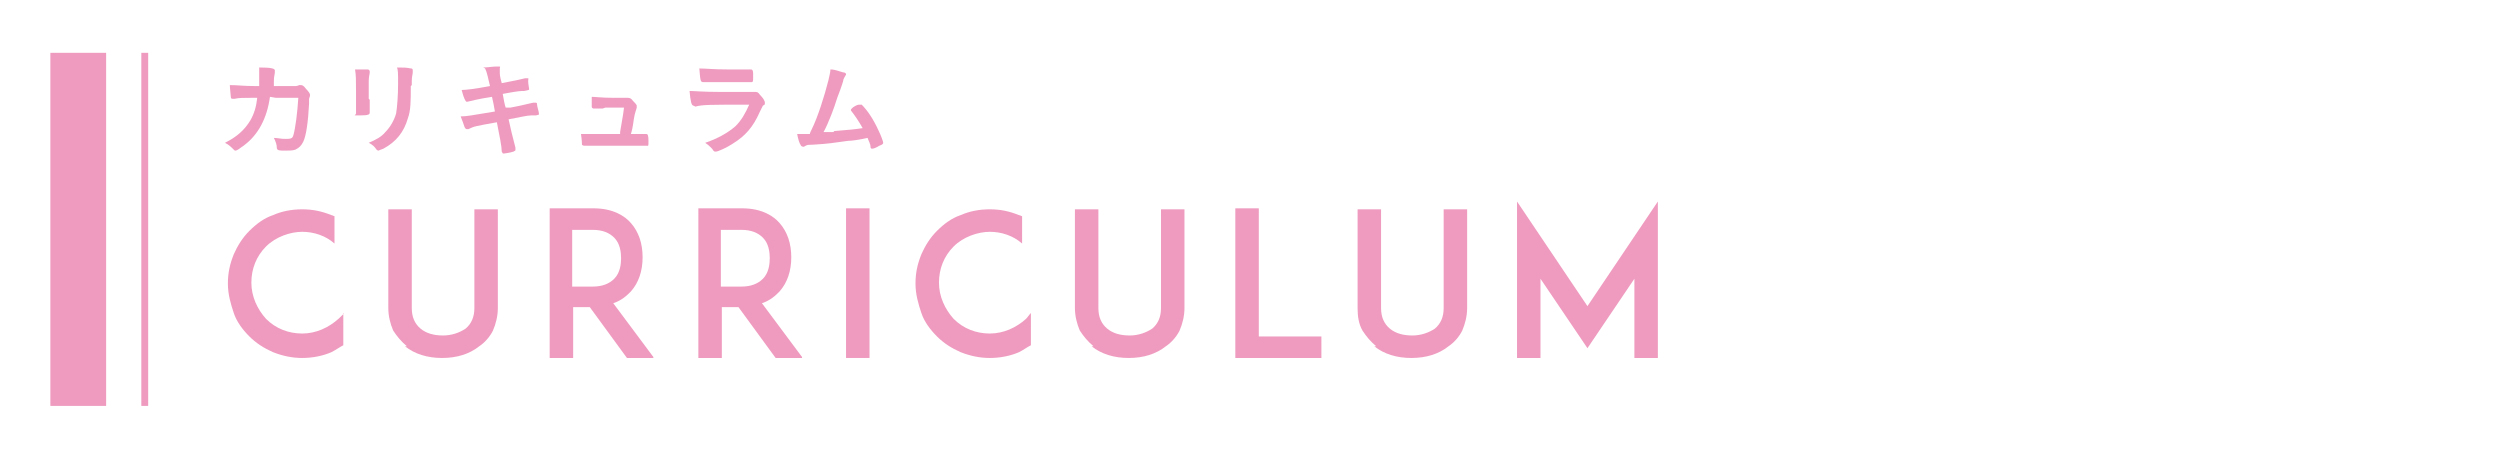 <?xml version="1.0" encoding="UTF-8"?>
<svg id="a" xmlns="http://www.w3.org/2000/svg" version="1.1" viewBox="0 0 255.6 46.2">
  <!-- Generator: Adobe Illustrator 29.3.1, SVG Export Plug-In . SVG Version: 2.1.0 Build 151)  -->
  <defs>
    <style>
      .st0 {
        stroke-width: .7px;
      }

      .st0, .st1 {
        fill: none;
        stroke: #ef9bbf;
        stroke-miterlimit: 10;
      }

      .st2 {
        fill: #ef9bbf;
      }

      .st3 {
        fill: #fff;
      }

      .st1 {
        stroke-width: 5.7px;
      }
    </style>
  </defs>
  <rect class="st3" width="255.6" height="46.2"/>
  <g>
    <path class="st2" d="M27.6,9.9c-.3,2.2-1.2,3.9-2.7,5-.4.3-.7.5-.8.5s-.1,0-.2-.1c-.3-.3-.5-.5-.9-.7,1.2-.6,2-1.3,2.6-2.3.4-.7.6-1.4.7-2.3-.2,0-.4,0-.5,0-.9,0-1.4,0-1.8.1-.1,0-.1,0-.2,0-.1,0-.2,0-.2-.2,0-.1-.1-.9-.1-1.2.8,0,1.4.1,2.6.1h.4c0-.4,0-.7,0-1s0-.6,0-.9c1.2,0,1.6.1,1.6.3s0,0,0,.2c0,.2-.1.4-.1.9,0,.2,0,.3,0,.5h1.6c.3,0,.5,0,.6,0,0,0,.2,0,.4-.1,0,0,0,0,.1,0,.2,0,.3,0,.6.4.3.3.4.5.4.6s0,.1-.1.4c0,0,0,.3,0,.5-.1,1.9-.3,3.3-.6,3.9-.2.4-.4.6-.8.8-.3.1-.6.1-1.1.1s-.8,0-.8-.3c0-.3-.1-.6-.3-1,.4,0,.7.1,1.1.1.6,0,.8,0,.9-.4.2-.7.4-2.2.5-3.8,0,0-2.3,0-2.3,0Z"/>
    <path class="st2" d="M37.8,10.2c0,.2,0,.7,0,1,0,.1,0,.2,0,.3,0,.2-.1.3-1,.3s-.4,0-.4-.2v-.2c0-.8,0-1.3,0-2,0-1.2,0-1.7-.1-2.3.5,0,1,0,1.3,0,.1,0,.2.1.2.2s0,0,0,.1c0,.2-.1.4-.1.9v1.8h0ZM42,8.8c0,1.5,0,2.5-.3,3.3-.4,1.4-1.2,2.4-2.5,3.1-.3.1-.5.2-.5.2s-.1,0-.2-.1c-.2-.3-.4-.5-.8-.7.7-.3,1.3-.6,1.7-1.1.5-.5.9-1.2,1.1-1.9.1-.6.2-1.8.2-3s0-1.3-.1-1.7c.6,0,1,0,1.4.1.1,0,.2,0,.2.2s0,0,0,.2c0,.2-.1.4-.1.9v.4h0Z"/>
    <path class="st2" d="M49.4,6.9c.5,0,.9-.1,1.4-.1s.3,0,.3.2,0,0,0,.2c0,0,0,.1,0,.2,0,.2,0,.4.2,1.1,1.1-.2,2-.4,2.4-.5,0,0,0,0,.2,0s.1,0,.1.3.1.7.1.8c0,.1,0,.1-.5.2-.4,0-.6,0-2.2.3.1.6.2,1.1.3,1.4.2,0,.3,0,.5,0,1.1-.2,1.8-.4,2.3-.5.2,0,.3,0,.3,0,0,0,.1,0,.1.1,0,.3.2.8.2,1s0,.1-.3.2c-.1,0-.3,0-.5,0-.4,0-1.2.2-2.3.4.2.9.4,1.8.7,2.9,0,0,0,.1,0,.2,0,.1,0,.1-.2.2-.3.1-.9.2-1,.2s-.1,0-.2-.2c0-.5-.2-1.5-.5-3-2.2.4-2.3.4-2.9.7-.1,0-.2,0-.2,0,0,0-.1,0-.2-.2-.1-.3-.2-.6-.4-1.1.6,0,1.1-.1,3.5-.5-.1-.6-.2-1.1-.3-1.5-1.3.2-2.1.4-2.5.5,0,0-.1,0-.1,0-.1,0-.3-.4-.5-1.2.4,0,1.3-.1,2.9-.4-.2-.8-.3-1.4-.5-1.8h0Z"/>
    <path class="st2" d="M61.6,11.1c-.4,0-.6,0-.9,0,0,0,0,0,0,0,0,0-.2,0-.2-.2,0-.2,0-.6,0-1,.4,0,1,.1,2.2.1s1.1,0,1.3,0c0,0,0,0,.1,0,.2,0,.4,0,.6.3.2.2.4.4.4.5s0,0,0,.2c0,.1-.2.5-.3,1.2-.1.8-.2,1.2-.3,1.5,0,0,0,0,0,0,.9,0,1.1,0,1.6,0h0c.1,0,.2.1.2.7s0,.5-.2.5,0,0-.5,0c-.4,0-1.5,0-2.5,0-1.6,0-2.9,0-3.3,0h0c-.1,0-.2,0-.3-.1,0-.1,0-.4-.1-1.1.7,0,1,0,4,0,0,0,0,0,0-.2.1-.7.3-1.6.4-2.5h-1.9,0Z"/>
    <path class="st2" d="M70.9,10.8s0,0,0,0c-.2,0-.3-.4-.4-1.5.5,0,1.3.1,3.2.1s2.7,0,2.9,0c.2,0,.2,0,.4,0,0,0,.1,0,.2,0,.2,0,.3,0,.5.3.3.3.5.6.5.8s0,.2-.2.3c0,0-.1.2-.3.6-.7,1.6-1.5,2.5-2.8,3.3-.6.4-1.5.8-1.7.8s-.2,0-.4-.3c-.3-.3-.4-.4-.7-.6,1.2-.4,2.3-1,3.1-1.7.6-.6,1-1.3,1.4-2.2-4,0-4.8,0-5.5.2h0ZM74.4,7.1c.7,0,1.5,0,2.3,0h.1c.1,0,.2.1.2.4,0,.1,0,.2,0,.4h0c0,.4,0,.5-.2.5s-.1,0-.2,0c-.2,0-1,0-1.3,0-1.6,0-2.7,0-3.4,0h0c-.3,0-.3-.2-.4-1.4.7,0,1.4.1,2.9.1Z"/>
    <path class="st2" d="M85.3,13.4c1.3-.1,2.3-.2,2.9-.3-.4-.7-.8-1.3-1.2-1.8,0,0,0,0,0-.1,0,0,.1-.2.5-.4.2-.1.3-.1.4-.1s.1,0,.2,0c.6.6,1.2,1.5,1.7,2.6.3.6.5,1.2.5,1.3s-.1.2-.4.3c-.3.2-.6.3-.7.3s-.2,0-.2-.2c0-.3-.2-.6-.3-.9-.9.2-1.6.3-2,.3-1.5.2-1.9.3-3.7.4-.4,0-.5,0-.8.2,0,0,0,0-.1,0,0,0-.1,0-.2-.1-.2-.3-.3-.7-.4-1.2.2,0,.3,0,.3,0,.1,0,.5,0,1,0,0-.1.1-.3.2-.5.6-1.2,1.3-3.4,1.7-5,.1-.5.2-.8.2-1.1.5,0,.9.2,1.3.3.2,0,.3.1.3.2s0,0-.1.2c0,0-.2.3-.2.5,0,0-.1.4-.6,1.7-.3,1-.9,2.6-1.4,3.5.4,0,.8,0,1,0h0Z"/>
  </g>
  <g>
    <path class="st2" d="M35.1,35.3c-.4.2-.8.5-1.2.7-.9.4-2,.6-3,.6s-2-.2-3-.6c-.9-.4-1.7-.9-2.4-1.6-.7-.7-1.3-1.5-1.6-2.4s-.6-1.9-.6-3,.2-2,.6-3c.4-.9.9-1.7,1.6-2.4.7-.7,1.5-1.3,2.4-1.6.9-.4,1.9-.6,3-.6s2,.2,3,.6c.1,0,.2.1.3.1v2.8c-.9-.8-2.1-1.2-3.3-1.2s-2.7.5-3.7,1.5c-1,1-1.5,2.3-1.5,3.7s.6,2.7,1.5,3.7c1,1,2.3,1.5,3.7,1.5s2.7-.6,3.7-1.5.3-.4.5-.6v3.2h0Z"/>
    <path class="st2" d="M41.6,35.4c-.6-.5-1-1-1.4-1.6-.3-.7-.5-1.5-.5-2.3v-10.1h2.4v10.1c0,.9.3,1.6.9,2.1.6.5,1.4.7,2.3.7s1.7-.3,2.3-.7c.6-.5.9-1.2.9-2.1v-10.1h2.4v10.1c0,.8-.2,1.6-.5,2.3-.3.6-.8,1.2-1.4,1.6-1,.8-2.3,1.2-3.8,1.2s-2.8-.4-3.8-1.2Z"/>
    <path class="st2" d="M66.8,36.6h-2.7l-3.8-5.2h-1.7v5.2h-2.4v-15.3h4.5c2,0,3.2.8,3.8,1.5.8.9,1.2,2.1,1.2,3.5s-.4,2.6-1.2,3.5c-.4.4-.9.9-1.8,1.2l4.1,5.5ZM60.6,29.3c1,0,1.7-.3,2.2-.8.6-.6.7-1.5.7-2.1s-.1-1.5-.7-2.1c-.5-.5-1.2-.8-2.2-.8h-2.1v5.8h2.1Z"/>
    <path class="st2" d="M82,36.6h-2.7l-3.8-5.2h-1.7v5.2h-2.4v-15.3h4.5c2,0,3.2.8,3.8,1.5.8.9,1.2,2.1,1.2,3.5s-.4,2.6-1.2,3.5c-.4.4-.9.9-1.8,1.2l4.1,5.5ZM75.8,29.3c1,0,1.7-.3,2.2-.8.6-.6.7-1.5.7-2.1s-.1-1.5-.7-2.1c-.5-.5-1.2-.8-2.2-.8h-2.1v5.8h2.1Z"/>
    <path class="st2" d="M86.5,36.6v-15.3h2.4v15.3h-2.4Z"/>
    <path class="st2" d="M105.4,35.3c-.4.2-.8.5-1.2.7-.9.4-2,.6-3,.6s-2-.2-3-.6c-.9-.4-1.7-.9-2.4-1.6-.7-.7-1.3-1.5-1.6-2.4s-.6-1.9-.6-3,.2-2,.6-3c.4-.9.9-1.7,1.6-2.4.7-.7,1.5-1.3,2.4-1.6.9-.4,1.9-.6,3-.6s2,.2,3,.6c.1,0,.2.1.3.1v2.8c-.9-.8-2.1-1.2-3.3-1.2s-2.7.5-3.7,1.5c-1,1-1.5,2.3-1.5,3.7s.6,2.7,1.5,3.7c1,1,2.3,1.5,3.7,1.5s2.7-.6,3.7-1.5c.2-.2.3-.4.5-.6v3.2h0Z"/>
    <path class="st2" d="M111.8,35.4c-.6-.5-1-1-1.4-1.6-.3-.7-.5-1.5-.5-2.3v-10.1h2.4v10.1c0,.9.3,1.6.9,2.1.6.5,1.4.7,2.3.7s1.7-.3,2.3-.7c.6-.5.9-1.2.9-2.1v-10.1h2.4v10.1c0,.8-.2,1.6-.5,2.3-.3.6-.8,1.2-1.4,1.6-1,.8-2.3,1.2-3.8,1.2s-2.8-.4-3.8-1.2Z"/>
    <path class="st2" d="M135.1,36.6h-8.8v-15.3h2.4v13.1h6.4s0,2.2,0,2.2Z"/>
    <path class="st2" d="M140.7,35.4c-.6-.5-1-1-1.4-1.6-.4-.7-.5-1.5-.5-2.3v-10.1h2.4v10.1c0,.9.3,1.6.9,2.1.6.5,1.4.7,2.3.7s1.7-.3,2.3-.7c.6-.5.9-1.2.9-2.1v-10.1h2.4v10.1c0,.8-.2,1.6-.5,2.3-.3.6-.8,1.2-1.4,1.6-1,.8-2.3,1.2-3.8,1.2s-2.8-.4-3.8-1.2Z"/>
    <path class="st2" d="M167.1,36.6v-8.1l-4.8,7.1-4.8-7.1v8.1h-2.4v-16l7.2,10.7,7.2-10.7v16h-2.4,0Z"/>
  </g>
  <line class="st1" x1="8" y1="5.4" x2="8" y2="41.5"/>
  <line class="st0" x1="14.8" y1="5.4" x2="14.8" y2="41.5"/>
</svg>